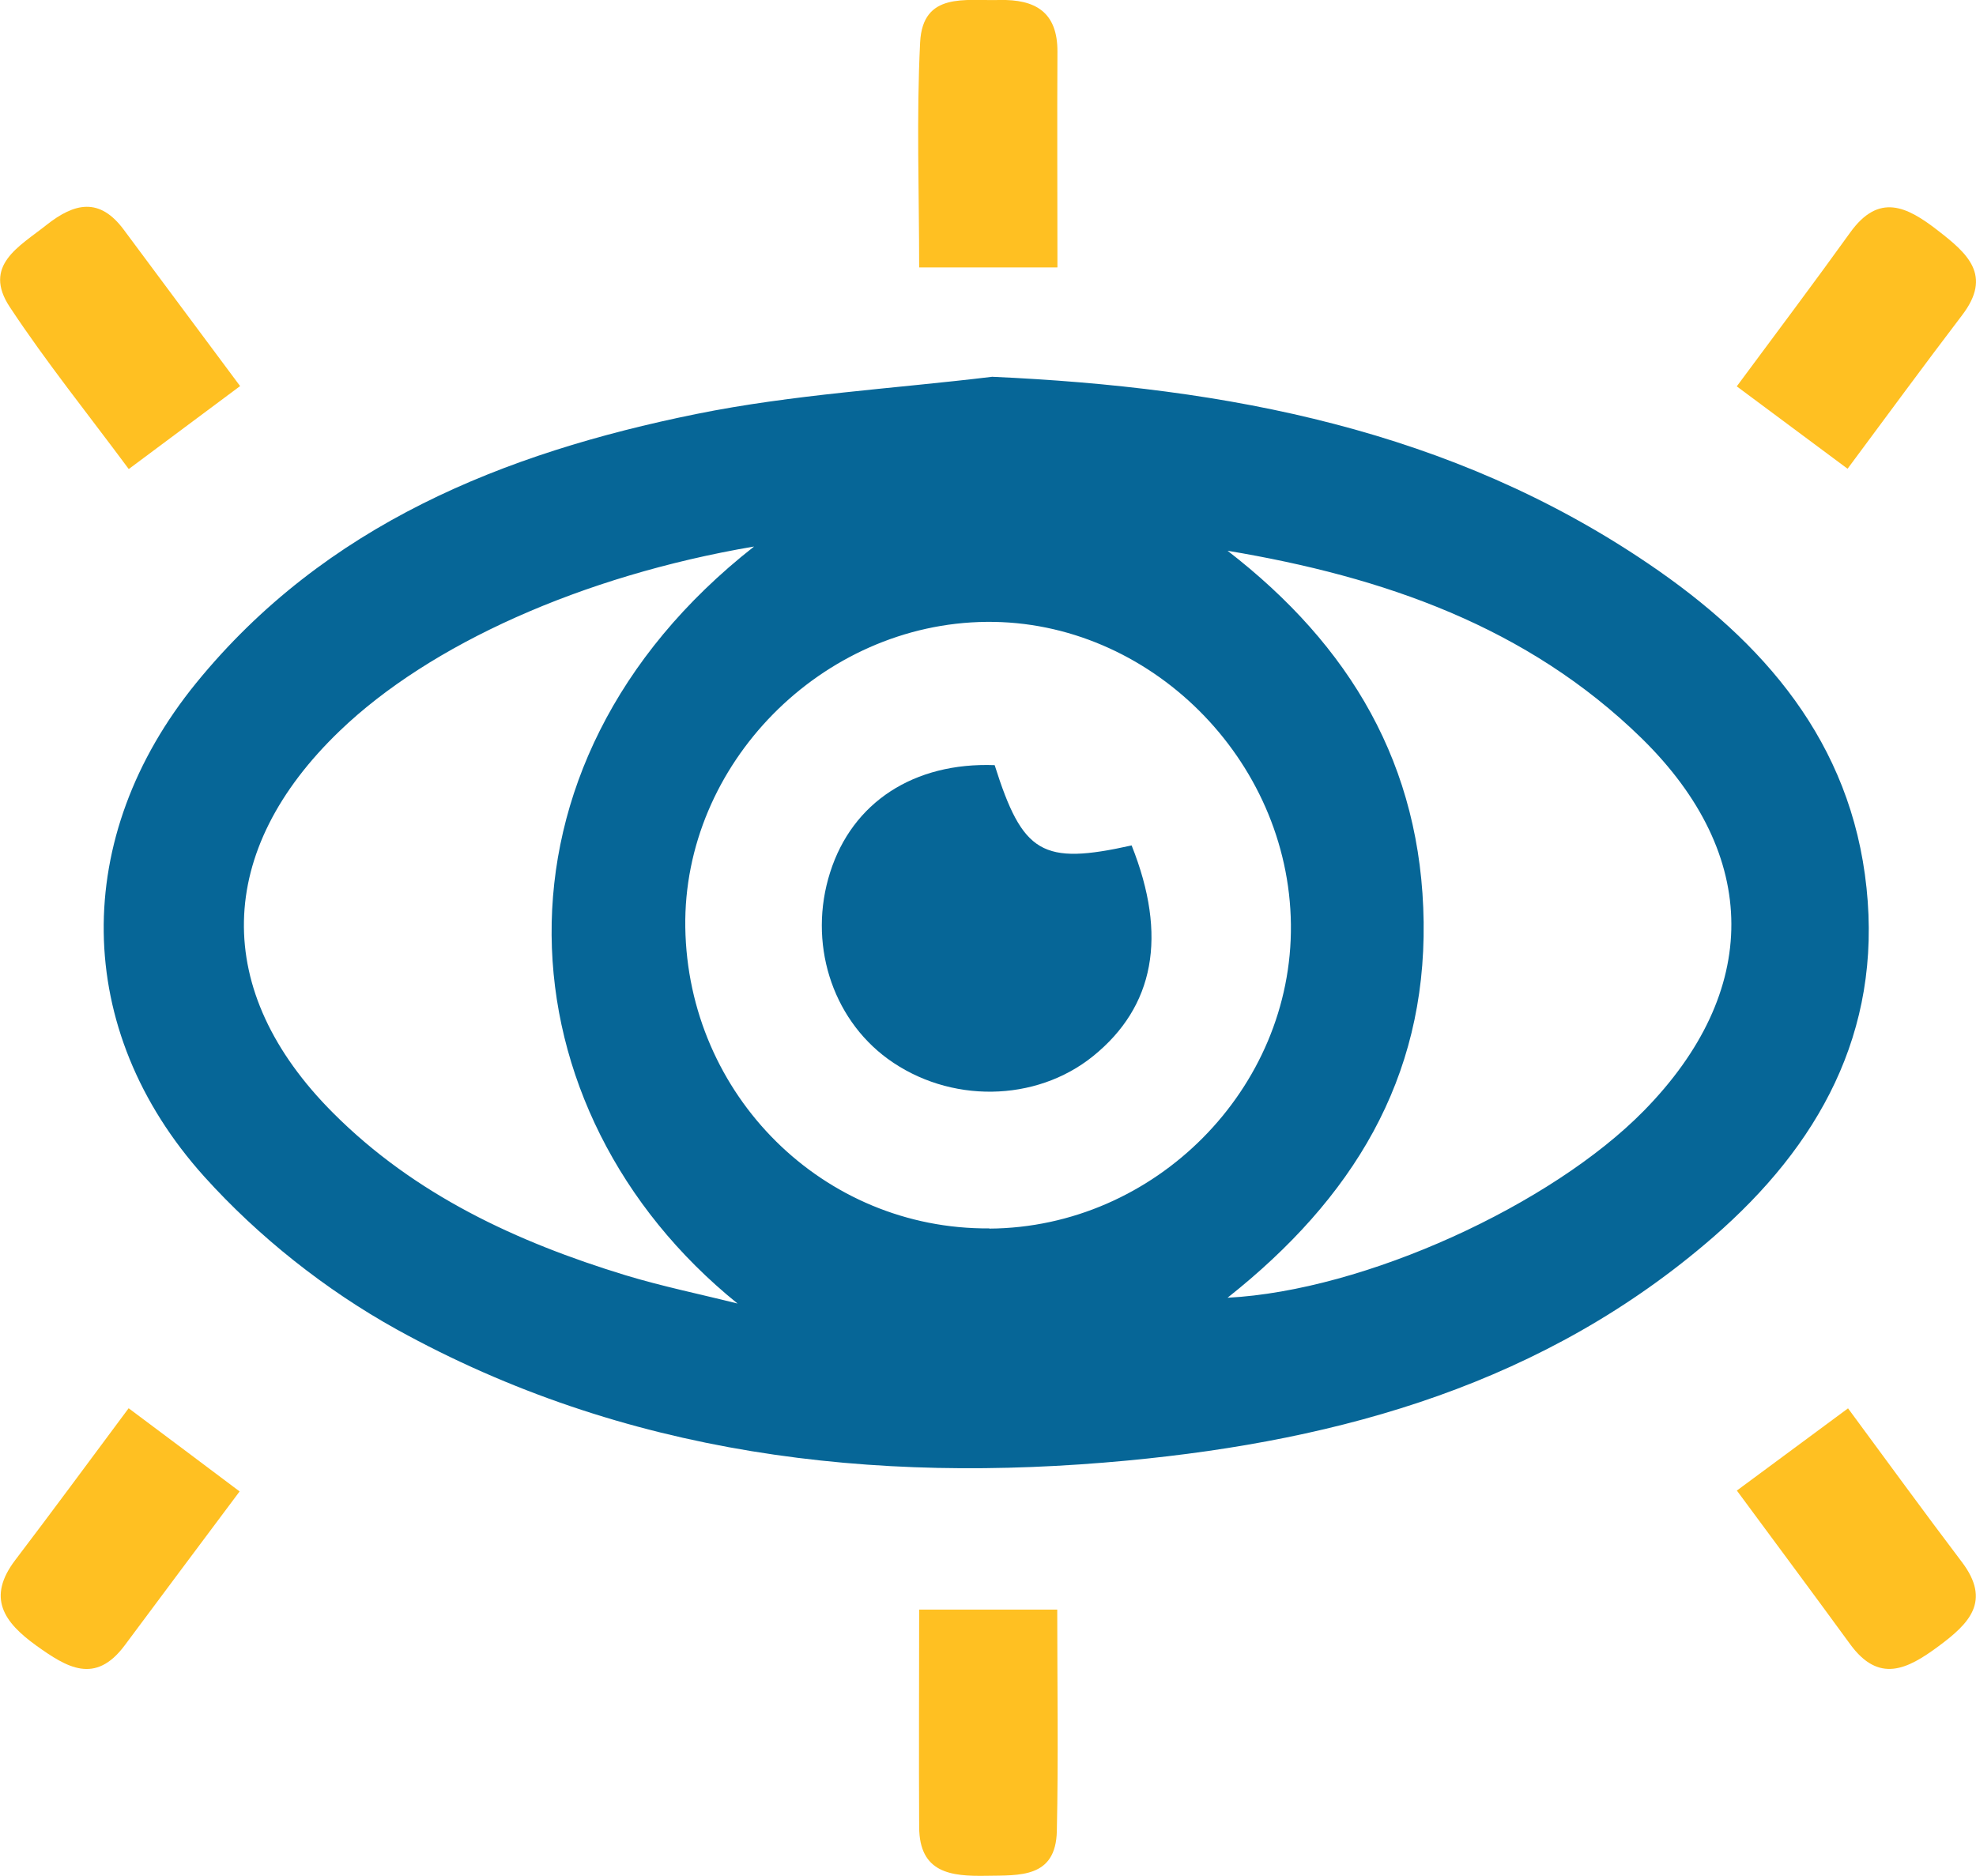 <svg width="99" height="94" viewBox="0 0 99 94" fill="none" xmlns="http://www.w3.org/2000/svg">
<g clip-path="url(#clip0_7103_204)">
<path d="M49.724 18.882C61.491 19.411 72.69 21.538 82.585 28.248C88.349 32.152 92.749 37.175 93.515 44.494C94.281 51.753 91.106 57.414 85.83 61.998C77.428 69.297 67.264 72.172 56.483 73.191C43.691 74.399 31.258 72.921 19.86 66.611C16.316 64.644 12.951 61.978 10.234 58.962C3.604 51.593 3.564 41.917 9.835 34.219C16.296 26.291 25.235 22.706 34.872 20.749C39.739 19.761 44.757 19.481 49.704 18.882H49.724ZM49.565 61.568C57.867 61.518 64.766 54.559 64.676 46.331C64.587 38.043 57.578 31.084 49.425 31.163C41.163 31.243 34.215 38.303 34.334 46.471C34.463 54.888 41.243 61.618 49.565 61.558V61.568ZM37.768 27.389C29.138 28.857 21.522 32.302 17.033 36.615C10.761 42.627 10.592 49.666 16.684 55.767C20.776 59.871 25.882 62.237 31.338 63.905C33.179 64.464 35.081 64.853 36.952 65.323C25.026 55.687 23.762 38.383 37.778 27.389H37.768ZM61.501 27.599C67.653 32.352 71.226 38.353 71.326 46.211C71.425 54.069 67.792 60.05 61.501 65.033C68.389 64.674 77.727 60.38 82.356 55.667C88.209 49.706 88.239 42.866 82.246 36.995C76.522 31.403 69.325 28.907 61.501 27.599Z" fill="#066697"/>
<path d="M46.041 80.66H52.969C52.969 84.444 53.029 88.099 52.949 91.753C52.9 94.13 51.078 93.97 49.415 94C47.653 94.03 46.061 93.87 46.051 91.554C46.031 87.999 46.051 84.444 46.051 80.66H46.041Z" fill="#FFC022"/>
<path d="M52.969 13.4H46.051C46.051 9.606 45.911 5.861 46.1 2.117C46.23 -0.419 48.38 0.05 50.072 -4.46904e-05C51.854 -0.04 52.989 0.589 52.979 2.596C52.959 6.051 52.979 9.516 52.979 13.39L52.969 13.4Z" fill="#FFC022"/>
<path d="M12.025 19.351C10.074 20.799 8.442 22.027 6.451 23.505C4.4 20.739 2.319 18.153 0.498 15.397C-0.896 13.3 0.976 12.352 2.329 11.273C3.733 10.165 4.987 9.875 6.202 11.513C8.063 14.029 9.945 16.535 12.025 19.341V19.351Z" fill="#FFC022"/>
<path d="M92.559 23.485C90.658 22.067 88.936 20.789 87.014 19.361C88.995 16.685 90.867 14.199 92.689 11.663C94.132 9.646 95.536 10.345 97.079 11.543C98.572 12.701 99.836 13.79 98.303 15.796C96.402 18.293 94.55 20.819 92.569 23.485H92.559Z" fill="#FFC022"/>
<path d="M87.014 74.699C88.946 73.271 90.678 71.993 92.589 70.575C94.55 73.231 96.392 75.767 98.283 78.263C99.786 80.241 98.662 81.359 97.109 82.507C95.556 83.656 94.132 84.374 92.689 82.387C90.847 79.861 88.975 77.345 87.014 74.689V74.699Z" fill="#FFC022"/>
<path d="M6.451 70.575C8.442 72.063 10.134 73.331 12.005 74.739C9.985 77.445 8.113 79.941 6.252 82.447C4.768 84.444 3.345 83.556 1.822 82.467C0.199 81.299 -0.677 80.071 0.767 78.174C2.598 75.767 4.39 73.331 6.441 70.575H6.451Z" fill="#FFC022"/>
<path d="M56.692 42.357C58.514 46.92 57.827 50.445 54.771 52.921C51.894 55.248 47.564 55.308 44.478 53.061C41.651 50.994 40.476 47.21 41.591 43.715C42.706 40.2 45.792 38.193 49.834 38.343C51.237 42.786 52.213 43.365 56.692 42.367V42.357Z" fill="#066697"/>
</g>
<defs>
<clipPath id="clip0_7103_204">
<rect width="99" height="94" fill="white"/>
</clipPath>
</defs>
</svg>
